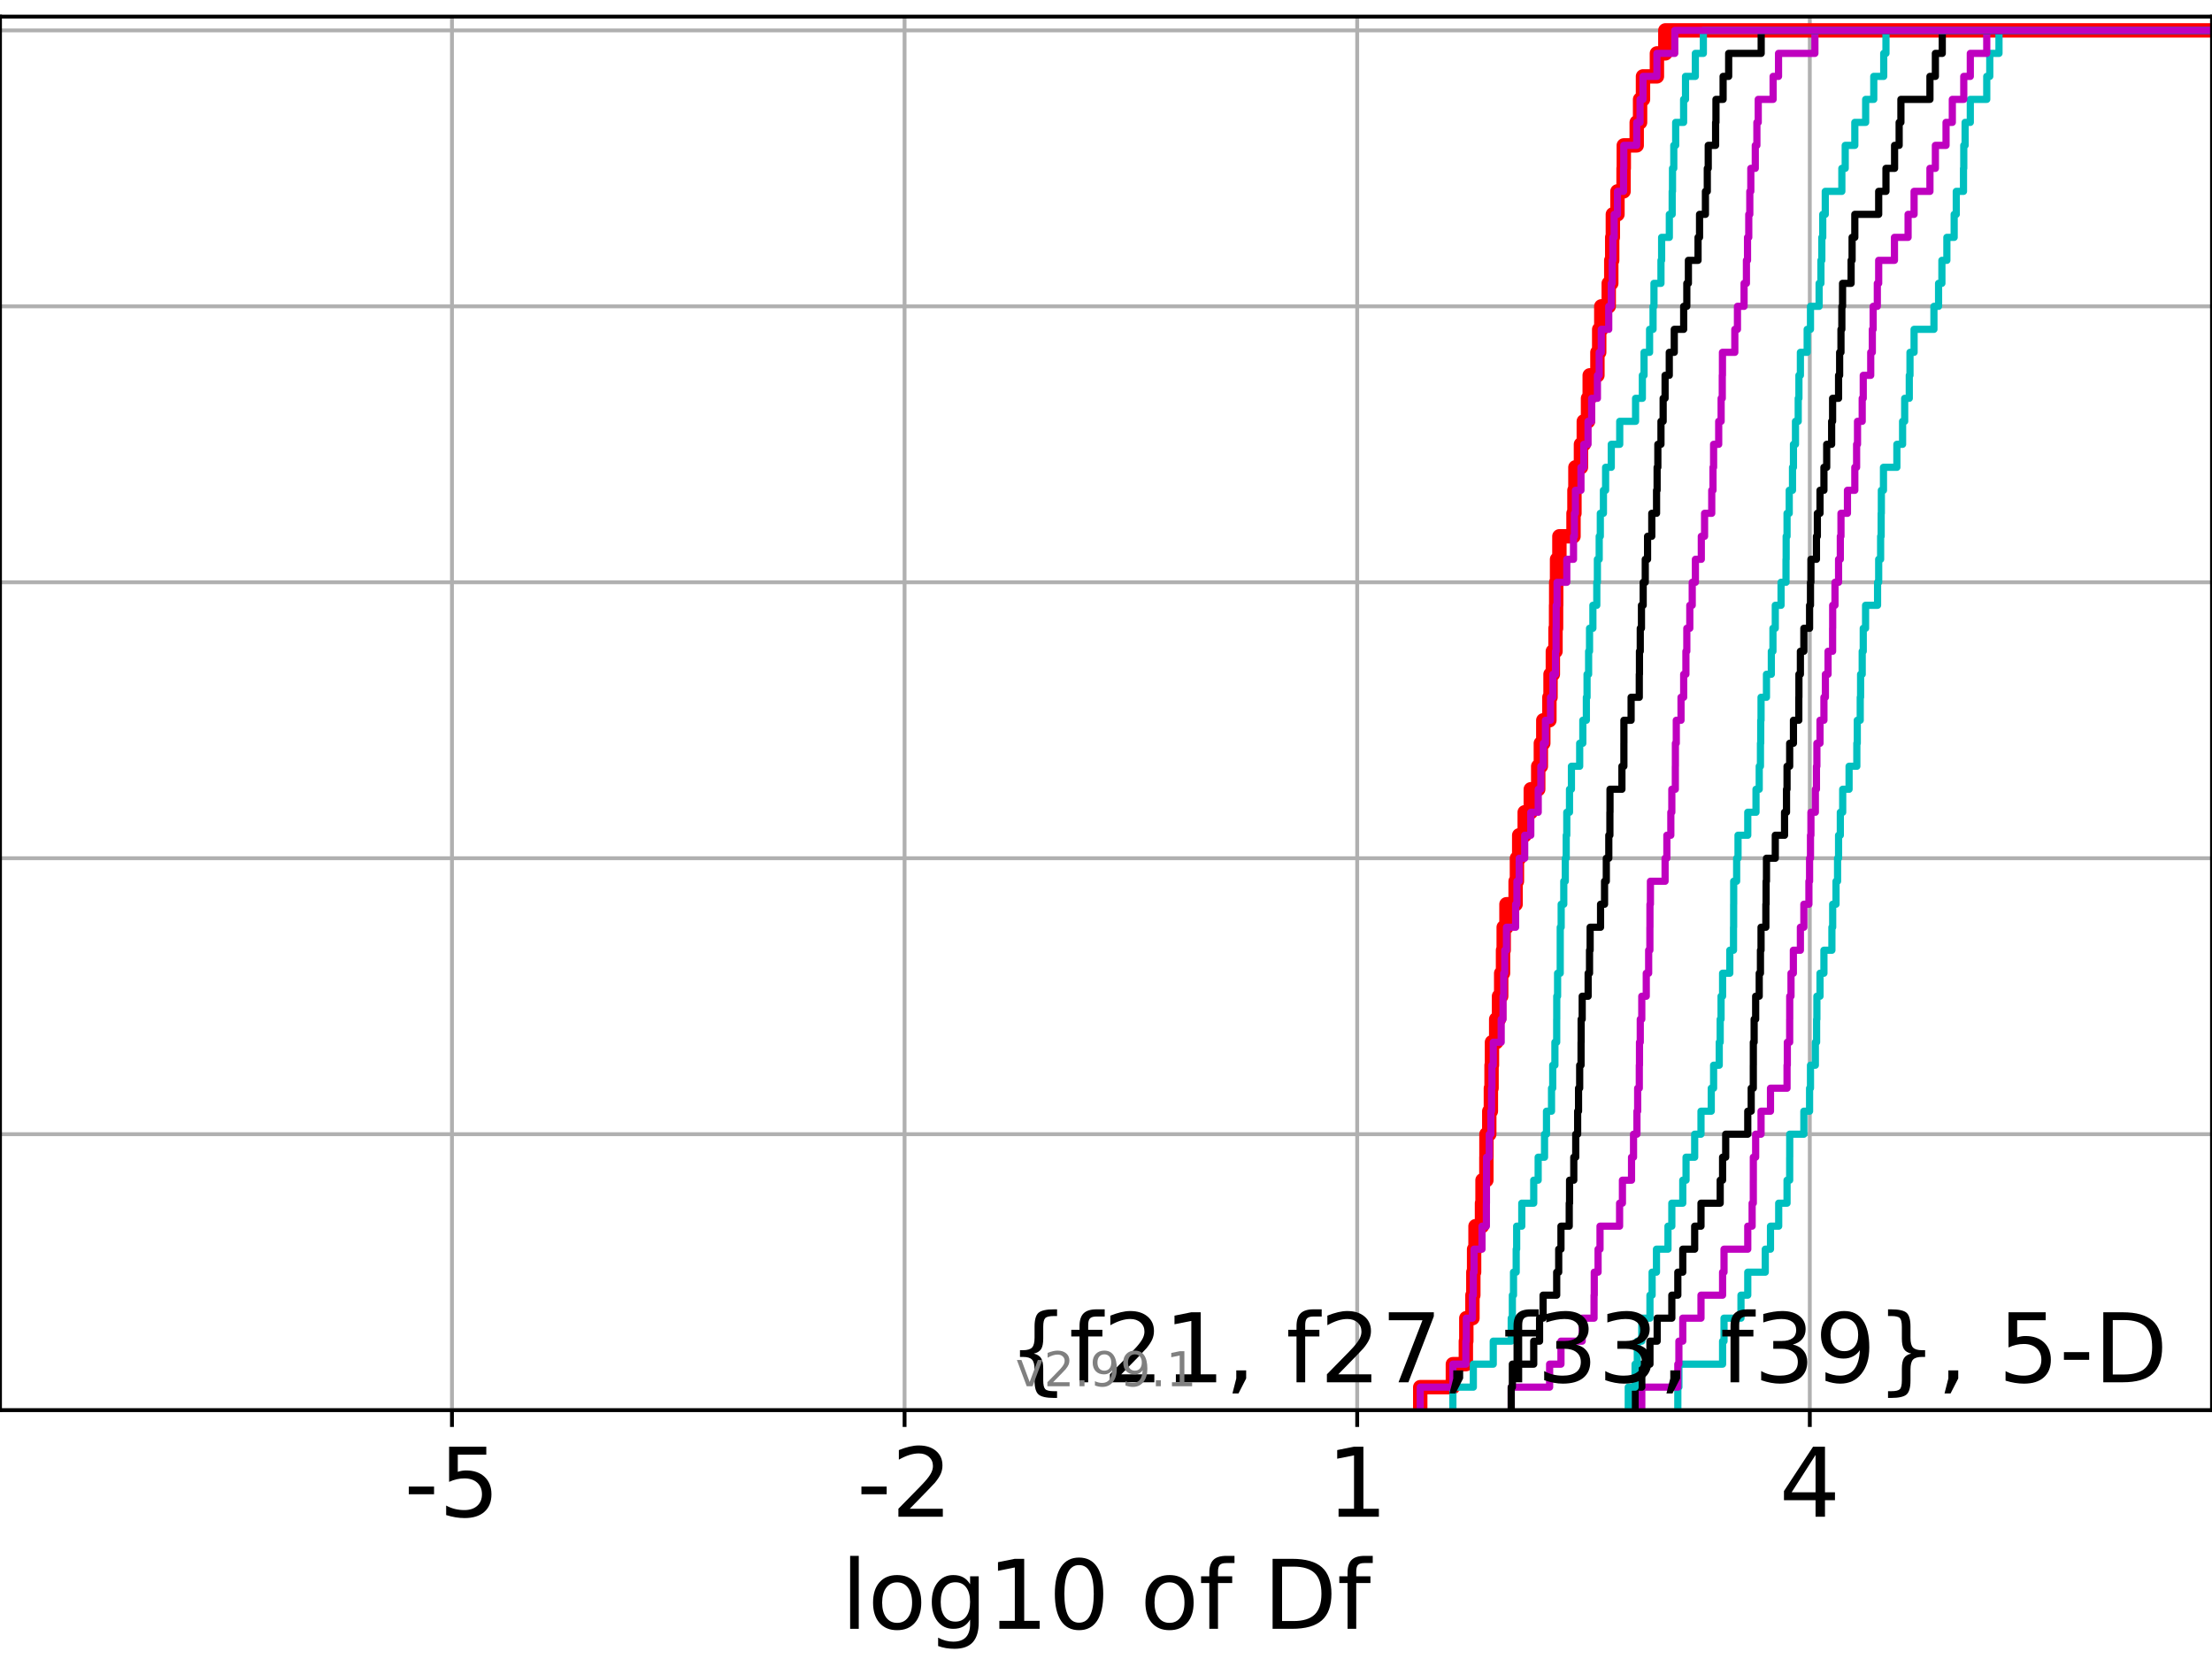 <?xml version="1.0" encoding="utf-8" standalone="no"?>
<!DOCTYPE svg PUBLIC "-//W3C//DTD SVG 1.1//EN"
  "http://www.w3.org/Graphics/SVG/1.1/DTD/svg11.dtd">
<!-- Created with matplotlib (https://matplotlib.org/) -->
<svg height="345.6pt" version="1.1" viewBox="0 0 460.8 345.6" width="460.8pt" xmlns="http://www.w3.org/2000/svg" xmlns:xlink="http://www.w3.org/1999/xlink">
 <defs>
  <style type="text/css">*{stroke-linecap:butt;stroke-linejoin:round;}</style>
 </defs>
 <g id="figure_1">
  <g id="patch_1">
   <path d="M 0 345.6 
L 460.8 345.6 
L 460.8 0 
L 0 0 
z
" style="fill:#ffffff;"/>
  </g>
  <g id="axes_1">
   <g id="patch_2">
    <path d="M 0 293.76 
L 460.8 293.76 
L 460.8 3.456 
L 0 3.456 
z
" style="fill:#ffffff;"/>
   </g>
   <g id="matplotlib.axis_1">
    <g id="xtick_1">
     <g id="line2d_1">
      <path clip-path="url(#p90ee62fb12)" d="M 94.152 293.76 
L 94.152 3.456 
" style="fill:none;stroke:#b0b0b0;stroke-linecap:square;stroke-width:0.8;"/>
     </g>
     <g id="line2d_2">
      <defs>
       <path d="M 0 0 
L 0 3.5 
" id="me3902bf36f" style="stroke:#000000;stroke-width:0.8;"/>
      </defs>
      <g>
       <use style="stroke:#000000;stroke-width:0.8;" x="94.152" xlink:href="#me3902bf36f" y="293.76"/>
      </g>
     </g>
     <g id="text_1">
      <!-- -5 -->
      <g transform="translate(84.182 315.957)scale(0.2 -0.2)">
       <defs>
        <path d="M 4.891 31.391 
L 31.203 31.391 
L 31.203 23.391 
L 4.891 23.391 
z
" id="DejaVuSans-45"/>
        <path d="M 10.797 72.906 
L 49.516 72.906 
L 49.516 64.594 
L 19.828 64.594 
L 19.828 46.734 
Q 21.969 47.469 24.109 47.828 
Q 26.266 48.188 28.422 48.188 
Q 40.625 48.188 47.75 41.5 
Q 54.891 34.812 54.891 23.391 
Q 54.891 11.625 47.562 5.094 
Q 40.234 -1.422 26.906 -1.422 
Q 22.312 -1.422 17.547 -0.641 
Q 12.797 0.141 7.719 1.703 
L 7.719 11.625 
Q 12.109 9.234 16.797 8.062 
Q 21.484 6.891 26.703 6.891 
Q 35.156 6.891 40.078 11.328 
Q 45.016 15.766 45.016 23.391 
Q 45.016 31 40.078 35.438 
Q 35.156 39.891 26.703 39.891 
Q 22.75 39.891 18.812 39.016 
Q 14.891 38.141 10.797 36.281 
z
" id="DejaVuSans-53"/>
       </defs>
       <use xlink:href="#DejaVuSans-45"/>
       <use x="36.084" xlink:href="#DejaVuSans-53"/>
      </g>
     </g>
    </g>
    <g id="xtick_2">
     <g id="line2d_3">
      <path clip-path="url(#p90ee62fb12)" d="M 188.44 293.76 
L 188.44 3.456 
" style="fill:none;stroke:#b0b0b0;stroke-linecap:square;stroke-width:0.8;"/>
     </g>
     <g id="line2d_4">
      <g>
       <use style="stroke:#000000;stroke-width:0.8;" x="188.44" xlink:href="#me3902bf36f" y="293.76"/>
      </g>
     </g>
     <g id="text_2">
      <!-- -2 -->
      <g transform="translate(178.47 315.957)scale(0.2 -0.2)">
       <defs>
        <path d="M 19.188 8.297 
L 53.609 8.297 
L 53.609 0 
L 7.328 0 
L 7.328 8.297 
Q 12.938 14.109 22.625 23.891 
Q 32.328 33.688 34.812 36.531 
Q 39.547 41.844 41.422 45.531 
Q 43.312 49.219 43.312 52.781 
Q 43.312 58.594 39.234 62.25 
Q 35.156 65.922 28.609 65.922 
Q 23.969 65.922 18.812 64.312 
Q 13.672 62.703 7.812 59.422 
L 7.812 69.391 
Q 13.766 71.781 18.938 73 
Q 24.125 74.219 28.422 74.219 
Q 39.75 74.219 46.484 68.547 
Q 53.219 62.891 53.219 53.422 
Q 53.219 48.922 51.531 44.891 
Q 49.859 40.875 45.406 35.406 
Q 44.188 33.984 37.641 27.219 
Q 31.109 20.453 19.188 8.297 
z
" id="DejaVuSans-50"/>
       </defs>
       <use xlink:href="#DejaVuSans-45"/>
       <use x="36.084" xlink:href="#DejaVuSans-50"/>
      </g>
     </g>
    </g>
    <g id="xtick_3">
     <g id="line2d_5">
      <path clip-path="url(#p90ee62fb12)" d="M 282.728 293.76 
L 282.728 3.456 
" style="fill:none;stroke:#b0b0b0;stroke-linecap:square;stroke-width:0.8;"/>
     </g>
     <g id="line2d_6">
      <g>
       <use style="stroke:#000000;stroke-width:0.8;" x="282.728" xlink:href="#me3902bf36f" y="293.76"/>
      </g>
     </g>
     <g id="text_3">
      <!-- 1 -->
      <g transform="translate(276.366 315.957)scale(0.2 -0.2)">
       <defs>
        <path d="M 12.406 8.297 
L 28.516 8.297 
L 28.516 63.922 
L 10.984 60.406 
L 10.984 69.391 
L 28.422 72.906 
L 38.281 72.906 
L 38.281 8.297 
L 54.391 8.297 
L 54.391 0 
L 12.406 0 
z
" id="DejaVuSans-49"/>
       </defs>
       <use xlink:href="#DejaVuSans-49"/>
      </g>
     </g>
    </g>
    <g id="xtick_4">
     <g id="line2d_7">
      <path clip-path="url(#p90ee62fb12)" d="M 377.016 293.76 
L 377.016 3.456 
" style="fill:none;stroke:#b0b0b0;stroke-linecap:square;stroke-width:0.8;"/>
     </g>
     <g id="line2d_8">
      <g>
       <use style="stroke:#000000;stroke-width:0.8;" x="377.016" xlink:href="#me3902bf36f" y="293.76"/>
      </g>
     </g>
     <g id="text_4">
      <!-- 4 -->
      <g transform="translate(370.654 315.957)scale(0.2 -0.2)">
       <defs>
        <path d="M 37.797 64.312 
L 12.891 25.391 
L 37.797 25.391 
z
M 35.203 72.906 
L 47.609 72.906 
L 47.609 25.391 
L 58.016 25.391 
L 58.016 17.188 
L 47.609 17.188 
L 47.609 0 
L 37.797 0 
L 37.797 17.188 
L 4.891 17.188 
L 4.891 26.703 
z
" id="DejaVuSans-52"/>
       </defs>
       <use xlink:href="#DejaVuSans-52"/>
      </g>
     </g>
    </g>
    <g id="text_5">
     <!-- log10 of Df -->
     <g transform="translate(175.214 339.313)scale(0.2 -0.2)">
      <defs>
       <path d="M 9.422 75.984 
L 18.406 75.984 
L 18.406 0 
L 9.422 0 
z
" id="DejaVuSans-108"/>
       <path d="M 30.609 48.391 
Q 23.391 48.391 19.188 42.75 
Q 14.984 37.109 14.984 27.297 
Q 14.984 17.484 19.156 11.844 
Q 23.344 6.203 30.609 6.203 
Q 37.797 6.203 41.984 11.859 
Q 46.188 17.531 46.188 27.297 
Q 46.188 37.016 41.984 42.703 
Q 37.797 48.391 30.609 48.391 
z
M 30.609 56 
Q 42.328 56 49.016 48.375 
Q 55.719 40.766 55.719 27.297 
Q 55.719 13.875 49.016 6.219 
Q 42.328 -1.422 30.609 -1.422 
Q 18.844 -1.422 12.172 6.219 
Q 5.516 13.875 5.516 27.297 
Q 5.516 40.766 12.172 48.375 
Q 18.844 56 30.609 56 
z
" id="DejaVuSans-111"/>
       <path d="M 45.406 27.984 
Q 45.406 37.75 41.375 43.109 
Q 37.359 48.484 30.078 48.484 
Q 22.859 48.484 18.828 43.109 
Q 14.797 37.75 14.797 27.984 
Q 14.797 18.266 18.828 12.891 
Q 22.859 7.516 30.078 7.516 
Q 37.359 7.516 41.375 12.891 
Q 45.406 18.266 45.406 27.984 
z
M 54.391 6.781 
Q 54.391 -7.172 48.188 -13.984 
Q 42 -20.797 29.203 -20.797 
Q 24.469 -20.797 20.266 -20.094 
Q 16.062 -19.391 12.109 -17.922 
L 12.109 -9.188 
Q 16.062 -11.328 19.922 -12.344 
Q 23.781 -13.375 27.781 -13.375 
Q 36.625 -13.375 41.016 -8.766 
Q 45.406 -4.156 45.406 5.172 
L 45.406 9.625 
Q 42.625 4.781 38.281 2.391 
Q 33.938 0 27.875 0 
Q 17.828 0 11.672 7.656 
Q 5.516 15.328 5.516 27.984 
Q 5.516 40.672 11.672 48.328 
Q 17.828 56 27.875 56 
Q 33.938 56 38.281 53.609 
Q 42.625 51.219 45.406 46.391 
L 45.406 54.688 
L 54.391 54.688 
z
" id="DejaVuSans-103"/>
       <path d="M 31.781 66.406 
Q 24.172 66.406 20.328 58.906 
Q 16.5 51.422 16.5 36.375 
Q 16.5 21.391 20.328 13.891 
Q 24.172 6.391 31.781 6.391 
Q 39.453 6.391 43.281 13.891 
Q 47.125 21.391 47.125 36.375 
Q 47.125 51.422 43.281 58.906 
Q 39.453 66.406 31.781 66.406 
z
M 31.781 74.219 
Q 44.047 74.219 50.516 64.516 
Q 56.984 54.828 56.984 36.375 
Q 56.984 17.969 50.516 8.266 
Q 44.047 -1.422 31.781 -1.422 
Q 19.531 -1.422 13.062 8.266 
Q 6.594 17.969 6.594 36.375 
Q 6.594 54.828 13.062 64.516 
Q 19.531 74.219 31.781 74.219 
z
" id="DejaVuSans-48"/>
       <path id="DejaVuSans-32"/>
       <path d="M 37.109 75.984 
L 37.109 68.5 
L 28.516 68.5 
Q 23.688 68.5 21.797 66.547 
Q 19.922 64.594 19.922 59.516 
L 19.922 54.688 
L 34.719 54.688 
L 34.719 47.703 
L 19.922 47.703 
L 19.922 0 
L 10.891 0 
L 10.891 47.703 
L 2.297 47.703 
L 2.297 54.688 
L 10.891 54.688 
L 10.891 58.5 
Q 10.891 67.625 15.141 71.797 
Q 19.391 75.984 28.609 75.984 
z
" id="DejaVuSans-102"/>
       <path d="M 19.672 64.797 
L 19.672 8.109 
L 31.594 8.109 
Q 46.688 8.109 53.688 14.938 
Q 60.688 21.781 60.688 36.531 
Q 60.688 51.172 53.688 57.984 
Q 46.688 64.797 31.594 64.797 
z
M 9.812 72.906 
L 30.078 72.906 
Q 51.266 72.906 61.172 64.094 
Q 71.094 55.281 71.094 36.531 
Q 71.094 17.672 61.125 8.828 
Q 51.172 0 30.078 0 
L 9.812 0 
z
" id="DejaVuSans-68"/>
      </defs>
      <use xlink:href="#DejaVuSans-108"/>
      <use x="27.783" xlink:href="#DejaVuSans-111"/>
      <use x="88.965" xlink:href="#DejaVuSans-103"/>
      <use x="152.441" xlink:href="#DejaVuSans-49"/>
      <use x="216.064" xlink:href="#DejaVuSans-48"/>
      <use x="279.688" xlink:href="#DejaVuSans-32"/>
      <use x="311.475" xlink:href="#DejaVuSans-111"/>
      <use x="372.656" xlink:href="#DejaVuSans-102"/>
      <use x="407.861" xlink:href="#DejaVuSans-32"/>
      <use x="439.648" xlink:href="#DejaVuSans-68"/>
      <use x="516.65" xlink:href="#DejaVuSans-102"/>
     </g>
    </g>
   </g>
   <g id="matplotlib.axis_2">
    <g id="ytick_1">
     <g id="line2d_9">
      <path clip-path="url(#p90ee62fb12)" d="M 0 293.76 
L 460.8 293.76 
" style="fill:none;stroke:#b0b0b0;stroke-linecap:square;stroke-width:0.8;"/>
     </g>
     <g id="line2d_10">
      <defs>
       <path d="M 0 0 
L -3.5 0 
" id="m4122dd5966" style="stroke:#000000;stroke-width:0.8;"/>
      </defs>
      <g>
       <use style="stroke:#000000;stroke-width:0.8;" x="0" xlink:href="#m4122dd5966" y="293.76"/>
      </g>
     </g>
    </g>
    <g id="ytick_2">
     <g id="line2d_11">
      <path clip-path="url(#p90ee62fb12)" d="M 0 236.274 
L 460.8 236.274 
" style="fill:none;stroke:#b0b0b0;stroke-linecap:square;stroke-width:0.8;"/>
     </g>
     <g id="line2d_12">
      <g>
       <use style="stroke:#000000;stroke-width:0.8;" x="0" xlink:href="#m4122dd5966" y="236.274"/>
      </g>
     </g>
    </g>
    <g id="ytick_3">
     <g id="line2d_13">
      <path clip-path="url(#p90ee62fb12)" d="M 0 178.788 
L 460.8 178.788 
" style="fill:none;stroke:#b0b0b0;stroke-linecap:square;stroke-width:0.8;"/>
     </g>
     <g id="line2d_14">
      <g>
       <use style="stroke:#000000;stroke-width:0.8;" x="0" xlink:href="#m4122dd5966" y="178.788"/>
      </g>
     </g>
    </g>
    <g id="ytick_4">
     <g id="line2d_15">
      <path clip-path="url(#p90ee62fb12)" d="M 0 121.302 
L 460.8 121.302 
" style="fill:none;stroke:#b0b0b0;stroke-linecap:square;stroke-width:0.8;"/>
     </g>
     <g id="line2d_16">
      <g>
       <use style="stroke:#000000;stroke-width:0.8;" x="0" xlink:href="#m4122dd5966" y="121.302"/>
      </g>
     </g>
    </g>
    <g id="ytick_5">
     <g id="line2d_17">
      <path clip-path="url(#p90ee62fb12)" d="M 0 63.816 
L 460.8 63.816 
" style="fill:none;stroke:#b0b0b0;stroke-linecap:square;stroke-width:0.8;"/>
     </g>
     <g id="line2d_18">
      <g>
       <use style="stroke:#000000;stroke-width:0.8;" x="0" xlink:href="#m4122dd5966" y="63.816"/>
      </g>
     </g>
    </g>
    <g id="ytick_6">
     <g id="line2d_19">
      <path clip-path="url(#p90ee62fb12)" d="M 0 6.33 
L 460.8 6.33 
" style="fill:none;stroke:#b0b0b0;stroke-linecap:square;stroke-width:0.8;"/>
     </g>
     <g id="line2d_20">
      <g>
       <use style="stroke:#000000;stroke-width:0.8;" x="0" xlink:href="#m4122dd5966" y="6.33"/>
      </g>
     </g>
    </g>
   </g>
   <g id="line2d_21">
    <path clip-path="url(#p90ee62fb12)" d="M 295.862 293.76 
L 295.862 288.97 
L 302.659 288.97 
L 302.659 284.179 
L 305.364 284.179 
L 305.364 279.389 
L 305.461 279.389 
L 305.461 274.598 
L 306.737 274.598 
L 306.737 269.808 
L 306.923 269.808 
L 306.923 265.017 
L 307.083 265.017 
L 307.083 260.227 
L 307.377 260.227 
L 307.377 255.436 
L 308.725 255.436 
L 308.725 250.646 
L 308.835 250.646 
L 308.835 245.855 
L 309.639 245.855 
L 309.639 241.065 
L 309.654 241.065 
L 309.654 236.274 
L 310.242 236.274 
L 310.242 231.484 
L 310.577 231.484 
L 310.577 226.693 
L 310.717 226.693 
L 310.717 221.903 
L 310.803 221.903 
L 310.803 217.112 
L 311.684 217.112 
L 311.684 212.322 
L 312.271 212.322 
L 312.271 207.531 
L 312.723 207.531 
L 312.723 202.741 
L 313.107 202.741 
L 313.107 197.95 
L 313.248 197.95 
L 313.248 193.16 
L 313.823 193.16 
L 313.823 188.369 
L 315.73 188.369 
L 315.73 183.579 
L 316.004 183.579 
L 316.004 178.788 
L 316.479 178.788 
L 316.479 173.998 
L 317.621 173.998 
L 317.621 169.207 
L 318.89 169.207 
L 318.89 164.417 
L 320.44 164.417 
L 320.44 159.626 
L 320.988 159.626 
L 320.988 154.836 
L 321.497 154.836 
L 321.497 150.045 
L 322.769 150.045 
L 322.769 145.255 
L 323.004 145.255 
L 323.004 140.464 
L 323.488 140.464 
L 323.488 135.674 
L 324.041 135.674 
L 324.041 130.883 
L 324.156 130.883 
L 324.156 126.093 
L 324.185 126.093 
L 324.185 121.302 
L 324.362 121.302 
L 324.362 116.512 
L 324.851 116.512 
L 324.851 111.721 
L 327.791 111.721 
L 327.791 106.931 
L 327.986 106.931 
L 327.986 102.14 
L 328.187 102.14 
L 328.187 97.35 
L 329.341 97.35 
L 329.341 92.559 
L 329.933 92.559 
L 329.933 87.769 
L 330.813 87.769 
L 330.813 82.978 
L 331.163 82.978 
L 331.163 78.188 
L 332.772 78.188 
L 332.772 73.397 
L 333.143 73.397 
L 333.143 68.607 
L 333.579 68.607 
L 333.579 63.816 
L 335.128 63.816 
L 335.128 59.026 
L 335.658 59.026 
L 335.658 54.235 
L 335.853 54.235 
L 335.853 49.445 
L 335.986 49.445 
L 335.986 44.654 
L 336.946 44.654 
L 336.946 39.864 
L 338.218 39.864 
L 338.218 35.073 
L 338.265 35.073 
L 338.265 30.283 
L 340.956 30.283 
L 340.956 25.492 
L 341.658 25.492 
L 341.658 20.702 
L 342.265 20.702 
L 342.265 15.911 
L 345.166 15.911 
L 345.166 11.121 
L 346.923 11.121 
L 346.923 6.33 
L 346.923 6.33 
L 346.923 6.33 
L 460.8 6.33 
" style="fill:none;stroke:#ff0000;stroke-linecap:square;stroke-width:3;"/>
   </g>
   <g id="line2d_22">
    <path clip-path="url(#p90ee62fb12)" d="M 349.522 293.76 
L 349.522 288.97 
L 349.745 288.97 
L 349.745 284.179 
L 358.846 284.179 
L 358.846 279.389 
L 359.146 279.389 
L 359.146 274.598 
L 362.677 274.598 
L 362.677 269.808 
L 364.091 269.808 
L 364.091 265.017 
L 367.738 265.017 
L 367.738 260.227 
L 368.826 260.227 
L 368.826 255.436 
L 370.535 255.436 
L 370.535 250.646 
L 372.274 250.646 
L 372.274 245.855 
L 372.823 245.855 
L 372.823 241.065 
L 372.831 241.065 
L 372.831 236.274 
L 375.777 236.274 
L 375.777 231.484 
L 376.968 231.484 
L 376.968 226.693 
L 377.157 226.693 
L 377.157 221.903 
L 378.172 221.903 
L 378.172 217.112 
L 378.433 217.112 
L 378.433 212.322 
L 378.491 212.322 
L 378.491 207.531 
L 379.142 207.531 
L 379.142 202.741 
L 379.958 202.741 
L 379.958 197.95 
L 381.618 197.95 
L 381.618 193.16 
L 381.781 193.16 
L 381.781 188.369 
L 382.477 188.369 
L 382.477 183.579 
L 382.798 183.579 
L 382.798 178.788 
L 383.008 178.788 
L 383.008 173.998 
L 383.373 173.998 
L 383.373 169.207 
L 383.867 169.207 
L 383.867 164.417 
L 385.195 164.417 
L 385.195 159.626 
L 386.813 159.626 
L 386.813 154.836 
L 386.905 154.836 
L 386.905 150.045 
L 387.521 150.045 
L 387.521 145.255 
L 387.595 145.255 
L 387.595 140.464 
L 387.932 140.464 
L 387.932 135.674 
L 388.149 135.674 
L 388.149 130.883 
L 388.633 130.883 
L 388.633 126.093 
L 391.131 126.093 
L 391.131 121.302 
L 391.364 121.302 
L 391.364 116.512 
L 391.767 116.512 
L 391.767 111.721 
L 391.881 111.721 
L 391.881 106.931 
L 391.921 106.931 
L 391.921 102.14 
L 392.361 102.14 
L 392.361 97.35 
L 395.153 97.35 
L 395.153 92.559 
L 396.344 92.559 
L 396.344 87.769 
L 396.78 87.769 
L 396.78 82.978 
L 397.738 82.978 
L 397.738 78.188 
L 397.884 78.188 
L 397.884 73.397 
L 398.739 73.397 
L 398.739 68.607 
L 402.873 68.607 
L 402.873 63.816 
L 403.84 63.816 
L 403.84 59.026 
L 404.533 59.026 
L 404.533 54.235 
L 405.569 54.235 
L 405.569 49.445 
L 407.089 49.445 
L 407.089 44.654 
L 407.528 44.654 
L 407.528 39.864 
L 409.031 39.864 
L 409.031 35.073 
L 409.089 35.073 
L 409.089 30.283 
L 409.369 30.283 
L 409.369 25.492 
L 410.451 25.492 
L 410.451 20.702 
L 413.876 20.702 
L 413.876 15.911 
L 414.505 15.911 
L 414.505 11.121 
L 416.426 11.121 
L 416.426 6.33 
L 416.426 6.33 
L 416.426 6.33 
L 460.8 6.33 
" style="fill:none;stroke:#00bfbf;stroke-linecap:square;stroke-width:1.5;"/>
   </g>
   <g id="line2d_23">
    <path clip-path="url(#p90ee62fb12)" d="M 342.014 293.76 
L 342.014 288.97 
L 349.522 288.97 
L 349.522 284.179 
L 349.745 284.179 
L 349.745 279.389 
L 350.552 279.389 
L 350.552 274.598 
L 354.349 274.598 
L 354.349 269.808 
L 358.846 269.808 
L 358.846 265.017 
L 359.146 265.017 
L 359.146 260.227 
L 364.091 260.227 
L 364.091 255.436 
L 365.001 255.436 
L 365.001 250.646 
L 365.246 250.646 
L 365.246 245.855 
L 365.253 245.855 
L 365.253 241.065 
L 365.736 241.065 
L 365.736 236.274 
L 366.859 236.274 
L 366.859 231.484 
L 368.826 231.484 
L 368.826 226.693 
L 372.274 226.693 
L 372.274 221.903 
L 372.333 221.903 
L 372.333 217.112 
L 372.823 217.112 
L 372.823 212.322 
L 372.831 212.322 
L 372.831 207.531 
L 373.1 207.531 
L 373.1 202.741 
L 373.59 202.741 
L 373.59 197.95 
L 375.055 197.95 
L 375.055 193.16 
L 375.777 193.16 
L 375.777 188.369 
L 376.83 188.369 
L 376.83 183.579 
L 376.968 183.579 
L 376.968 178.788 
L 377.157 178.788 
L 377.157 173.998 
L 377.249 173.998 
L 377.249 169.207 
L 378.172 169.207 
L 378.172 164.417 
L 378.401 164.417 
L 378.401 159.626 
L 378.491 159.626 
L 378.491 154.836 
L 379.142 154.836 
L 379.142 150.045 
L 379.958 150.045 
L 379.958 145.255 
L 380.262 145.255 
L 380.262 140.464 
L 380.818 140.464 
L 380.818 135.674 
L 381.764 135.674 
L 381.764 130.883 
L 381.781 130.883 
L 381.781 126.093 
L 382.262 126.093 
L 382.262 121.302 
L 383.008 121.302 
L 383.008 116.512 
L 383.373 116.512 
L 383.373 111.721 
L 383.508 111.721 
L 383.508 106.931 
L 384.858 106.931 
L 384.858 102.14 
L 386.392 102.14 
L 386.392 97.35 
L 386.765 97.35 
L 386.765 92.559 
L 386.954 92.559 
L 386.954 87.769 
L 387.932 87.769 
L 387.932 82.978 
L 388.149 82.978 
L 388.149 78.188 
L 389.706 78.188 
L 389.706 73.397 
L 390.039 73.397 
L 390.039 68.607 
L 390.212 68.607 
L 390.212 63.816 
L 391.08 63.816 
L 391.08 59.026 
L 391.364 59.026 
L 391.364 54.235 
L 394.649 54.235 
L 394.649 49.445 
L 397.49 49.445 
L 397.49 44.654 
L 398.739 44.654 
L 398.739 39.864 
L 402.043 39.864 
L 402.043 35.073 
L 403.175 35.073 
L 403.175 30.283 
L 405.396 30.283 
L 405.396 25.492 
L 406.704 25.492 
L 406.704 20.702 
L 409.089 20.702 
L 409.089 15.911 
L 410.451 15.911 
L 410.451 11.121 
L 413.876 11.121 
L 413.876 6.33 
L 413.876 6.33 
L 413.876 6.33 
L 460.8 6.33 
" style="fill:none;stroke:#bf00bf;stroke-linecap:square;stroke-width:1.5;"/>
   </g>
   <g id="line2d_24">
    <path clip-path="url(#p90ee62fb12)" d="M 340.617 293.76 
L 340.617 288.97 
L 342.014 288.97 
L 342.014 284.179 
L 343.716 284.179 
L 343.716 279.389 
L 345.22 279.389 
L 345.22 274.598 
L 348.272 274.598 
L 348.272 269.808 
L 349.522 269.808 
L 349.522 265.017 
L 350.552 265.017 
L 350.552 260.227 
L 353.032 260.227 
L 353.032 255.436 
L 354.349 255.436 
L 354.349 250.646 
L 358.348 250.646 
L 358.348 245.855 
L 358.846 245.855 
L 358.846 241.065 
L 359.497 241.065 
L 359.497 236.274 
L 364.091 236.274 
L 364.091 231.484 
L 364.806 231.484 
L 364.806 226.693 
L 365.246 226.693 
L 365.246 221.903 
L 365.253 221.903 
L 365.253 217.112 
L 365.42 217.112 
L 365.42 212.322 
L 365.736 212.322 
L 365.736 207.531 
L 366.478 207.531 
L 366.478 202.741 
L 366.734 202.741 
L 366.734 197.95 
L 366.859 197.95 
L 366.859 193.16 
L 367.861 193.16 
L 367.861 188.369 
L 367.911 188.369 
L 367.911 183.579 
L 367.988 183.579 
L 367.988 178.788 
L 369.824 178.788 
L 369.824 173.998 
L 371.755 173.998 
L 371.755 169.207 
L 372.163 169.207 
L 372.163 164.417 
L 372.274 164.417 
L 372.274 159.626 
L 372.823 159.626 
L 372.823 154.836 
L 373.609 154.836 
L 373.609 150.045 
L 374.725 150.045 
L 374.725 145.255 
L 374.748 145.255 
L 374.748 140.464 
L 375.055 140.464 
L 375.055 135.674 
L 375.777 135.674 
L 375.777 130.883 
L 376.968 130.883 
L 376.968 126.093 
L 377.157 126.093 
L 377.157 121.302 
L 377.249 121.302 
L 377.249 116.512 
L 378.401 116.512 
L 378.401 111.721 
L 378.59 111.721 
L 378.59 106.931 
L 379.142 106.931 
L 379.142 102.14 
L 379.958 102.14 
L 379.958 97.35 
L 380.536 97.35 
L 380.536 92.559 
L 381.565 92.559 
L 381.565 87.769 
L 381.764 87.769 
L 381.764 82.978 
L 383.008 82.978 
L 383.008 78.188 
L 383.231 78.188 
L 383.231 73.397 
L 383.508 73.397 
L 383.508 68.607 
L 383.69 68.607 
L 383.69 63.816 
L 383.84 63.816 
L 383.84 59.026 
L 385.619 59.026 
L 385.619 54.235 
L 385.826 54.235 
L 385.826 49.445 
L 386.392 49.445 
L 386.392 44.654 
L 391.364 44.654 
L 391.364 39.864 
L 392.881 39.864 
L 392.881 35.073 
L 394.675 35.073 
L 394.675 30.283 
L 395.628 30.283 
L 395.628 25.492 
L 395.994 25.492 
L 395.994 20.702 
L 402.043 20.702 
L 402.043 15.911 
L 403.175 15.911 
L 403.175 11.121 
L 404.608 11.121 
L 404.608 6.33 
L 404.608 6.33 
L 404.608 6.33 
L 460.8 6.33 
" style="fill:none;stroke:#000000;stroke-linecap:square;stroke-width:1.5;"/>
   </g>
   <g id="line2d_25">
    <path clip-path="url(#p90ee62fb12)" d="M 339.194 293.76 
L 339.194 288.97 
L 340.617 288.97 
L 340.617 284.179 
L 341.081 284.179 
L 341.081 279.389 
L 342.014 279.389 
L 342.014 274.598 
L 343.716 274.598 
L 343.716 269.808 
L 344.166 269.808 
L 344.166 265.017 
L 345.074 265.017 
L 345.074 260.227 
L 347.471 260.227 
L 347.471 255.436 
L 348.272 255.436 
L 348.272 250.646 
L 350.552 250.646 
L 350.552 245.855 
L 351.235 245.855 
L 351.235 241.065 
L 353.032 241.065 
L 353.032 236.274 
L 354.349 236.274 
L 354.349 231.484 
L 356.487 231.484 
L 356.487 226.693 
L 356.975 226.693 
L 356.975 221.903 
L 358.15 221.903 
L 358.15 217.112 
L 358.348 217.112 
L 358.348 212.322 
L 358.528 212.322 
L 358.528 207.531 
L 358.846 207.531 
L 358.846 202.741 
L 360.348 202.741 
L 360.348 197.95 
L 361.121 197.95 
L 361.121 193.16 
L 361.148 193.16 
L 361.148 188.369 
L 361.159 188.369 
L 361.159 183.579 
L 361.775 183.579 
L 361.775 178.788 
L 362.062 178.788 
L 362.062 173.998 
L 364.091 173.998 
L 364.091 169.207 
L 365.807 169.207 
L 365.807 164.417 
L 366.478 164.417 
L 366.478 159.626 
L 366.734 159.626 
L 366.734 154.836 
L 366.792 154.836 
L 366.792 150.045 
L 366.859 150.045 
L 366.859 145.255 
L 367.988 145.255 
L 367.988 140.464 
L 369.001 140.464 
L 369.001 135.674 
L 369.336 135.674 
L 369.336 130.883 
L 369.824 130.883 
L 369.824 126.093 
L 371.026 126.093 
L 371.026 121.302 
L 372.057 121.302 
L 372.057 116.512 
L 372.089 116.512 
L 372.089 111.721 
L 372.274 111.721 
L 372.274 106.931 
L 372.73 106.931 
L 372.73 102.14 
L 373.41 102.14 
L 373.41 97.35 
L 373.609 97.35 
L 373.609 92.559 
L 374.032 92.559 
L 374.032 87.769 
L 374.603 87.769 
L 374.603 82.978 
L 374.748 82.978 
L 374.748 78.188 
L 375.055 78.188 
L 375.055 73.397 
L 376.468 73.397 
L 376.468 68.607 
L 377.157 68.607 
L 377.157 63.816 
L 378.954 63.816 
L 378.954 59.026 
L 379.333 59.026 
L 379.333 54.235 
L 379.522 54.235 
L 379.522 49.445 
L 379.712 49.445 
L 379.712 44.654 
L 380.237 44.654 
L 380.237 39.864 
L 383.69 39.864 
L 383.69 35.073 
L 384.392 35.073 
L 384.392 30.283 
L 386.392 30.283 
L 386.392 25.492 
L 388.653 25.492 
L 388.653 20.702 
L 390.34 20.702 
L 390.34 15.911 
L 392.413 15.911 
L 392.413 11.121 
L 392.881 11.121 
L 392.881 6.33 
L 392.881 6.33 
L 392.881 6.33 
L 460.8 6.33 
" style="fill:none;stroke:#00bfbf;stroke-linecap:square;stroke-width:1.5;"/>
   </g>
   <g id="line2d_26">
    <path clip-path="url(#p90ee62fb12)" d="M 314.816 293.76 
L 314.816 288.97 
L 322.814 288.97 
L 322.814 284.179 
L 325.178 284.179 
L 325.178 279.389 
L 329.601 279.389 
L 329.601 274.598 
L 332.068 274.598 
L 332.068 269.808 
L 332.112 269.808 
L 332.112 265.017 
L 332.908 265.017 
L 332.908 260.227 
L 333.314 260.227 
L 333.314 255.436 
L 337.39 255.436 
L 337.39 250.646 
L 337.981 250.646 
L 337.981 245.855 
L 339.879 245.855 
L 339.879 241.065 
L 340.294 241.065 
L 340.294 236.274 
L 341.006 236.274 
L 341.006 231.484 
L 341.156 231.484 
L 341.156 226.693 
L 341.497 226.693 
L 341.497 221.903 
L 341.536 221.903 
L 341.536 217.112 
L 341.699 217.112 
L 341.699 212.322 
L 342.014 212.322 
L 342.014 207.531 
L 342.946 207.531 
L 342.946 202.741 
L 343.445 202.741 
L 343.445 197.95 
L 343.7 197.95 
L 343.7 193.16 
L 343.716 193.16 
L 343.716 188.369 
L 343.814 188.369 
L 343.814 183.579 
L 346.867 183.579 
L 346.867 178.788 
L 347.237 178.788 
L 347.237 173.998 
L 348.063 173.998 
L 348.063 169.207 
L 348.272 169.207 
L 348.272 164.417 
L 349.002 164.417 
L 349.002 159.626 
L 349.014 159.626 
L 349.014 154.836 
L 349.2 154.836 
L 349.2 150.045 
L 350.188 150.045 
L 350.188 145.255 
L 350.741 145.255 
L 350.741 140.464 
L 351.205 140.464 
L 351.205 135.674 
L 351.396 135.674 
L 351.396 130.883 
L 352.016 130.883 
L 352.016 126.093 
L 352.522 126.093 
L 352.522 121.302 
L 353.184 121.302 
L 353.184 116.512 
L 354.414 116.512 
L 354.414 111.721 
L 355.093 111.721 
L 355.093 106.931 
L 356.587 106.931 
L 356.587 102.14 
L 356.848 102.14 
L 356.848 97.35 
L 356.973 97.35 
L 356.973 92.559 
L 358.036 92.559 
L 358.036 87.769 
L 358.543 87.769 
L 358.543 82.978 
L 358.782 82.978 
L 358.782 78.188 
L 358.818 78.188 
L 358.818 73.397 
L 361.394 73.397 
L 361.394 68.607 
L 361.943 68.607 
L 361.943 63.816 
L 363.321 63.816 
L 363.321 59.026 
L 363.812 59.026 
L 363.812 54.235 
L 364.041 54.235 
L 364.041 49.445 
L 364.3 49.445 
L 364.3 44.654 
L 364.516 44.654 
L 364.516 39.864 
L 364.725 39.864 
L 364.725 35.073 
L 365.659 35.073 
L 365.659 30.283 
L 365.991 30.283 
L 365.991 25.492 
L 366.275 25.492 
L 366.275 20.702 
L 369.372 20.702 
L 369.372 15.911 
L 370.501 15.911 
L 370.501 11.121 
L 378.076 11.121 
L 378.076 6.33 
L 378.076 6.33 
L 378.076 6.33 
L 460.8 6.33 
" style="fill:none;stroke:#bf00bf;stroke-linecap:square;stroke-width:1.5;"/>
   </g>
   <g id="line2d_27">
    <path clip-path="url(#p90ee62fb12)" d="M 314.816 293.76 
L 314.816 288.97 
L 315.053 288.97 
L 315.053 284.179 
L 319.502 284.179 
L 319.502 279.389 
L 320.722 279.389 
L 320.722 274.598 
L 321.451 274.598 
L 321.451 269.808 
L 324.287 269.808 
L 324.287 265.017 
L 324.707 265.017 
L 324.707 260.227 
L 325.178 260.227 
L 325.178 255.436 
L 326.9 255.436 
L 326.9 250.646 
L 326.971 250.646 
L 326.971 245.855 
L 327.849 245.855 
L 327.849 241.065 
L 328.256 241.065 
L 328.256 236.274 
L 328.652 236.274 
L 328.652 231.484 
L 328.839 231.484 
L 328.839 226.693 
L 329.076 226.693 
L 329.076 221.903 
L 329.361 221.903 
L 329.361 217.112 
L 329.38 217.112 
L 329.38 212.322 
L 329.601 212.322 
L 329.601 207.531 
L 330.838 207.531 
L 330.838 202.741 
L 331.128 202.741 
L 331.128 197.95 
L 331.255 197.95 
L 331.255 193.16 
L 333.426 193.16 
L 333.426 188.369 
L 334.257 188.369 
L 334.257 183.579 
L 334.622 183.579 
L 334.622 178.788 
L 335.143 178.788 
L 335.143 173.998 
L 335.372 173.998 
L 335.372 169.207 
L 335.393 169.207 
L 335.393 164.417 
L 337.876 164.417 
L 337.876 159.626 
L 338.286 159.626 
L 338.286 154.836 
L 338.291 154.836 
L 338.291 150.045 
L 339.79 150.045 
L 339.79 145.255 
L 341.493 145.255 
L 341.493 140.464 
L 341.531 140.464 
L 341.531 135.674 
L 341.699 135.674 
L 341.699 130.883 
L 341.947 130.883 
L 341.947 126.093 
L 342.305 126.093 
L 342.305 121.302 
L 342.737 121.302 
L 342.737 116.512 
L 343.218 116.512 
L 343.218 111.721 
L 344.096 111.721 
L 344.096 106.931 
L 345.091 106.931 
L 345.091 102.14 
L 345.207 102.14 
L 345.207 97.35 
L 345.36 97.35 
L 345.36 92.559 
L 346.011 92.559 
L 346.011 87.769 
L 346.465 87.769 
L 346.465 82.978 
L 346.867 82.978 
L 346.867 78.188 
L 347.74 78.188 
L 347.74 73.397 
L 348.781 73.397 
L 348.781 68.607 
L 350.741 68.607 
L 350.741 63.816 
L 351.396 63.816 
L 351.396 59.026 
L 351.725 59.026 
L 351.725 54.235 
L 353.734 54.235 
L 353.734 49.445 
L 354.047 49.445 
L 354.047 44.654 
L 355.271 44.654 
L 355.271 39.864 
L 355.662 39.864 
L 355.662 35.073 
L 355.858 35.073 
L 355.858 30.283 
L 357.393 30.283 
L 357.393 25.492 
L 357.466 25.492 
L 357.466 20.702 
L 358.954 20.702 
L 358.954 15.911 
L 360.113 15.911 
L 360.113 11.121 
L 366.887 11.121 
L 366.887 6.33 
L 366.887 6.33 
L 366.887 6.33 
L 460.8 6.33 
" style="fill:none;stroke:#000000;stroke-linecap:square;stroke-width:1.5;"/>
   </g>
   <g id="line2d_28">
    <path clip-path="url(#p90ee62fb12)" d="M 302.659 293.76 
L 302.659 288.97 
L 306.923 288.97 
L 306.923 284.179 
L 311.071 284.179 
L 311.071 279.389 
L 314.816 279.389 
L 314.816 274.598 
L 315.053 274.598 
L 315.053 269.808 
L 315.291 269.808 
L 315.291 265.017 
L 315.851 265.017 
L 315.851 260.227 
L 315.948 260.227 
L 315.948 255.436 
L 317.015 255.436 
L 317.015 250.646 
L 319.502 250.646 
L 319.502 245.855 
L 320.428 245.855 
L 320.428 241.065 
L 321.754 241.065 
L 321.754 236.274 
L 322.162 236.274 
L 322.162 231.484 
L 323.211 231.484 
L 323.211 226.693 
L 323.459 226.693 
L 323.459 221.903 
L 323.916 221.903 
L 323.916 217.112 
L 324.287 217.112 
L 324.287 212.322 
L 324.3 212.322 
L 324.3 207.531 
L 324.474 207.531 
L 324.474 202.741 
L 325.024 202.741 
L 325.024 197.95 
L 325.026 197.95 
L 325.026 193.16 
L 325.221 193.16 
L 325.221 188.369 
L 325.762 188.369 
L 325.762 183.579 
L 326.081 183.579 
L 326.081 178.788 
L 326.271 178.788 
L 326.271 173.998 
L 326.388 173.998 
L 326.388 169.207 
L 326.956 169.207 
L 326.956 164.417 
L 327.357 164.417 
L 327.357 159.626 
L 329.076 159.626 
L 329.076 154.836 
L 329.729 154.836 
L 329.729 150.045 
L 330.467 150.045 
L 330.467 145.255 
L 330.612 145.255 
L 330.612 140.464 
L 330.938 140.464 
L 330.938 135.674 
L 331.129 135.674 
L 331.129 130.883 
L 331.828 130.883 
L 331.828 126.093 
L 332.641 126.093 
L 332.641 121.302 
L 332.765 121.302 
L 332.765 116.512 
L 333.143 116.512 
L 333.143 111.721 
L 333.376 111.721 
L 333.376 106.931 
L 334.023 106.931 
L 334.023 102.14 
L 334.477 102.14 
L 334.477 97.35 
L 335.658 97.35 
L 335.658 92.559 
L 337.419 92.559 
L 337.419 87.769 
L 340.72 87.769 
L 340.72 82.978 
L 342.133 82.978 
L 342.133 78.188 
L 342.486 78.188 
L 342.486 73.397 
L 343.637 73.397 
L 343.637 68.607 
L 344.362 68.607 
L 344.362 63.816 
L 344.553 63.816 
L 344.553 59.026 
L 346.011 59.026 
L 346.011 54.235 
L 346.148 54.235 
L 346.148 49.445 
L 347.752 49.445 
L 347.752 44.654 
L 348.347 44.654 
L 348.347 39.864 
L 348.414 39.864 
L 348.414 35.073 
L 348.68 35.073 
L 348.68 30.283 
L 349.075 30.283 
L 349.075 25.492 
L 350.726 25.492 
L 350.726 20.702 
L 351.123 20.702 
L 351.123 15.911 
L 353.171 15.911 
L 353.171 11.121 
L 354.839 11.121 
L 354.839 6.33 
L 354.839 6.33 
L 354.839 6.33 
L 460.8 6.33 
" style="fill:none;stroke:#00bfbf;stroke-linecap:square;stroke-width:1.5;"/>
   </g>
   <g id="line2d_29">
    <path clip-path="url(#p90ee62fb12)" d="M 295.862 293.76 
L 295.862 288.97 
L 302.659 288.97 
L 302.659 284.179 
L 305.364 284.179 
L 305.364 279.389 
L 305.461 279.389 
L 305.461 274.598 
L 306.737 274.598 
L 306.737 269.808 
L 306.923 269.808 
L 306.923 265.017 
L 307.083 265.017 
L 307.083 260.227 
L 308.725 260.227 
L 308.725 255.436 
L 309.639 255.436 
L 309.639 250.646 
L 309.654 250.646 
L 309.654 245.855 
L 309.673 245.855 
L 309.673 241.065 
L 310.242 241.065 
L 310.242 236.274 
L 310.577 236.274 
L 310.577 231.484 
L 310.717 231.484 
L 310.717 226.693 
L 310.803 226.693 
L 310.803 221.903 
L 311.071 221.903 
L 311.071 217.112 
L 312.723 217.112 
L 312.723 212.322 
L 313.107 212.322 
L 313.107 207.531 
L 313.248 207.531 
L 313.248 202.741 
L 313.461 202.741 
L 313.461 197.95 
L 313.823 197.95 
L 313.823 193.16 
L 315.73 193.16 
L 315.73 188.369 
L 316.004 188.369 
L 316.004 183.579 
L 316.479 183.579 
L 316.479 178.788 
L 317.621 178.788 
L 317.621 173.998 
L 318.89 173.998 
L 318.89 169.207 
L 320.44 169.207 
L 320.44 164.417 
L 320.988 164.417 
L 320.988 159.626 
L 321.497 159.626 
L 321.497 154.836 
L 321.943 154.836 
L 321.943 150.045 
L 323.004 150.045 
L 323.004 145.255 
L 323.488 145.255 
L 323.488 140.464 
L 324.041 140.464 
L 324.041 135.674 
L 324.156 135.674 
L 324.156 130.883 
L 324.185 130.883 
L 324.185 126.093 
L 324.362 126.093 
L 324.362 121.302 
L 326.388 121.302 
L 326.388 116.512 
L 327.791 116.512 
L 327.791 111.721 
L 327.986 111.721 
L 327.986 106.931 
L 328.187 106.931 
L 328.187 102.14 
L 329.341 102.14 
L 329.341 97.35 
L 329.933 97.35 
L 329.933 92.559 
L 330.813 92.559 
L 330.813 87.769 
L 331.569 87.769 
L 331.569 82.978 
L 332.772 82.978 
L 332.772 78.188 
L 333.143 78.188 
L 333.143 73.397 
L 333.579 73.397 
L 333.579 68.607 
L 335.128 68.607 
L 335.128 63.816 
L 335.658 63.816 
L 335.658 59.026 
L 335.853 59.026 
L 335.853 54.235 
L 335.986 54.235 
L 335.986 49.445 
L 336.262 49.445 
L 336.262 44.654 
L 336.946 44.654 
L 336.946 39.864 
L 338.218 39.864 
L 338.218 35.073 
L 338.265 35.073 
L 338.265 30.283 
L 340.956 30.283 
L 340.956 25.492 
L 341.658 25.492 
L 341.658 20.702 
L 342.265 20.702 
L 342.265 15.911 
L 345.166 15.911 
L 345.166 11.121 
L 348.883 11.121 
L 348.883 6.33 
L 348.883 6.33 
L 348.883 6.33 
L 460.8 6.33 
" style="fill:none;stroke:#bf00bf;stroke-linecap:square;stroke-width:1.5;"/>
   </g>
   <g id="patch_3">
    <path d="M 0 293.76 
L 0 3.456 
" style="fill:none;stroke:#000000;stroke-linecap:square;stroke-linejoin:miter;stroke-width:0.8;"/>
   </g>
   <g id="patch_4">
    <path d="M 460.8 293.76 
L 460.8 3.456 
" style="fill:none;stroke:#000000;stroke-linecap:square;stroke-linejoin:miter;stroke-width:0.8;"/>
   </g>
   <g id="patch_5">
    <path d="M 0 293.76 
L 460.8 293.76 
" style="fill:none;stroke:#000000;stroke-linecap:square;stroke-linejoin:miter;stroke-width:0.8;"/>
   </g>
   <g id="patch_6">
    <path d="M 0 3.456 
L 460.8 3.456 
" style="fill:none;stroke:#000000;stroke-linecap:square;stroke-linejoin:miter;stroke-width:0.8;"/>
   </g>
   <g id="text_6">
    <!-- {f21, f27, f33, f39}, 5-D -->
    <g transform="translate(209.981 287.954)scale(0.2 -0.2)">
     <defs>
      <path d="M 51.125 -9.281 
L 51.125 -16.312 
L 48.094 -16.312 
Q 35.938 -16.312 31.812 -12.688 
Q 27.688 -9.078 27.688 1.703 
L 27.688 13.375 
Q 27.688 20.75 25.047 23.578 
Q 22.406 26.422 15.484 26.422 
L 12.5 26.422 
L 12.5 33.406 
L 15.484 33.406 
Q 22.469 33.406 25.078 36.203 
Q 27.688 39.016 27.688 46.297 
L 27.688 58.016 
Q 27.688 68.797 31.812 72.391 
Q 35.938 75.984 48.094 75.984 
L 51.125 75.984 
L 51.125 69 
L 47.797 69 
Q 40.922 69 38.812 66.844 
Q 36.719 64.703 36.719 57.812 
L 36.719 45.703 
Q 36.719 38.031 34.5 34.562 
Q 32.281 31.109 26.906 29.891 
Q 32.328 28.562 34.516 25.094 
Q 36.719 21.625 36.719 14.016 
L 36.719 1.906 
Q 36.719 -4.984 38.812 -7.125 
Q 40.922 -9.281 47.797 -9.281 
z
" id="DejaVuSans-123"/>
      <path d="M 11.719 12.406 
L 22.016 12.406 
L 22.016 4 
L 14.016 -11.625 
L 7.719 -11.625 
L 11.719 4 
z
" id="DejaVuSans-44"/>
      <path d="M 8.203 72.906 
L 55.078 72.906 
L 55.078 68.703 
L 28.609 0 
L 18.312 0 
L 43.219 64.594 
L 8.203 64.594 
z
" id="DejaVuSans-55"/>
      <path d="M 40.578 39.312 
Q 47.656 37.797 51.625 33 
Q 55.609 28.219 55.609 21.188 
Q 55.609 10.406 48.188 4.484 
Q 40.766 -1.422 27.094 -1.422 
Q 22.516 -1.422 17.656 -0.516 
Q 12.797 0.391 7.625 2.203 
L 7.625 11.719 
Q 11.719 9.328 16.594 8.109 
Q 21.484 6.891 26.812 6.891 
Q 36.078 6.891 40.938 10.547 
Q 45.797 14.203 45.797 21.188 
Q 45.797 27.641 41.281 31.266 
Q 36.766 34.906 28.719 34.906 
L 20.219 34.906 
L 20.219 43.016 
L 29.109 43.016 
Q 36.375 43.016 40.234 45.922 
Q 44.094 48.828 44.094 54.297 
Q 44.094 59.906 40.109 62.906 
Q 36.141 65.922 28.719 65.922 
Q 24.656 65.922 20.016 65.031 
Q 15.375 64.156 9.812 62.312 
L 9.812 71.094 
Q 15.438 72.656 20.344 73.438 
Q 25.25 74.219 29.594 74.219 
Q 40.828 74.219 47.359 69.109 
Q 53.906 64.016 53.906 55.328 
Q 53.906 49.266 50.438 45.094 
Q 46.969 40.922 40.578 39.312 
z
" id="DejaVuSans-51"/>
      <path d="M 10.984 1.516 
L 10.984 10.5 
Q 14.703 8.734 18.5 7.812 
Q 22.312 6.891 25.984 6.891 
Q 35.75 6.891 40.891 13.453 
Q 46.047 20.016 46.781 33.406 
Q 43.953 29.203 39.594 26.953 
Q 35.25 24.703 29.984 24.703 
Q 19.047 24.703 12.672 31.312 
Q 6.297 37.938 6.297 49.422 
Q 6.297 60.641 12.938 67.422 
Q 19.578 74.219 30.609 74.219 
Q 43.266 74.219 49.922 64.516 
Q 56.594 54.828 56.594 36.375 
Q 56.594 19.141 48.406 8.859 
Q 40.234 -1.422 26.422 -1.422 
Q 22.703 -1.422 18.891 -0.688 
Q 15.094 0.047 10.984 1.516 
z
M 30.609 32.422 
Q 37.25 32.422 41.125 36.953 
Q 45.016 41.5 45.016 49.422 
Q 45.016 57.281 41.125 61.844 
Q 37.25 66.406 30.609 66.406 
Q 23.969 66.406 20.094 61.844 
Q 16.219 57.281 16.219 49.422 
Q 16.219 41.5 20.094 36.953 
Q 23.969 32.422 30.609 32.422 
z
" id="DejaVuSans-57"/>
      <path d="M 12.5 -9.281 
L 15.922 -9.281 
Q 22.75 -9.281 24.828 -7.172 
Q 26.906 -5.078 26.906 1.906 
L 26.906 14.016 
Q 26.906 21.625 29.094 25.094 
Q 31.297 28.562 36.719 29.891 
Q 31.297 31.109 29.094 34.562 
Q 26.906 38.031 26.906 45.703 
L 26.906 57.812 
Q 26.906 64.75 24.828 66.875 
Q 22.75 69 15.922 69 
L 12.5 69 
L 12.5 75.984 
L 15.578 75.984 
Q 27.734 75.984 31.812 72.391 
Q 35.891 68.797 35.891 58.016 
L 35.891 46.297 
Q 35.891 39.016 38.516 36.203 
Q 41.156 33.406 48.094 33.406 
L 51.125 33.406 
L 51.125 26.422 
L 48.094 26.422 
Q 41.156 26.422 38.516 23.578 
Q 35.891 20.75 35.891 13.375 
L 35.891 1.703 
Q 35.891 -9.078 31.812 -12.688 
Q 27.734 -16.312 15.578 -16.312 
L 12.5 -16.312 
z
" id="DejaVuSans-125"/>
     </defs>
     <use xlink:href="#DejaVuSans-123"/>
     <use x="63.623" xlink:href="#DejaVuSans-102"/>
     <use x="98.828" xlink:href="#DejaVuSans-50"/>
     <use x="162.451" xlink:href="#DejaVuSans-49"/>
     <use x="226.074" xlink:href="#DejaVuSans-44"/>
     <use x="257.861" xlink:href="#DejaVuSans-32"/>
     <use x="289.648" xlink:href="#DejaVuSans-102"/>
     <use x="324.854" xlink:href="#DejaVuSans-50"/>
     <use x="388.477" xlink:href="#DejaVuSans-55"/>
     <use x="452.1" xlink:href="#DejaVuSans-44"/>
     <use x="483.887" xlink:href="#DejaVuSans-32"/>
     <use x="515.674" xlink:href="#DejaVuSans-102"/>
     <use x="550.879" xlink:href="#DejaVuSans-51"/>
     <use x="614.502" xlink:href="#DejaVuSans-51"/>
     <use x="678.125" xlink:href="#DejaVuSans-44"/>
     <use x="709.912" xlink:href="#DejaVuSans-32"/>
     <use x="741.699" xlink:href="#DejaVuSans-102"/>
     <use x="776.904" xlink:href="#DejaVuSans-51"/>
     <use x="840.527" xlink:href="#DejaVuSans-57"/>
     <use x="904.15" xlink:href="#DejaVuSans-125"/>
     <use x="967.773" xlink:href="#DejaVuSans-44"/>
     <use x="999.561" xlink:href="#DejaVuSans-32"/>
     <use x="1031.348" xlink:href="#DejaVuSans-53"/>
     <use x="1094.971" xlink:href="#DejaVuSans-45"/>
     <use x="1131.055" xlink:href="#DejaVuSans-68"/>
    </g>
   </g>
   <g id="text_7">
    <!-- v2.99.1 -->
    <g style="fill:#808080;" transform="translate(211.537 288.777)scale(0.1 -0.1)">
     <defs>
      <path d="M 2.984 54.688 
L 12.5 54.688 
L 29.594 8.797 
L 46.688 54.688 
L 56.203 54.688 
L 35.688 0 
L 23.484 0 
z
" id="DejaVuSans-118"/>
      <path d="M 10.688 12.406 
L 21 12.406 
L 21 0 
L 10.688 0 
z
" id="DejaVuSans-46"/>
     </defs>
     <use xlink:href="#DejaVuSans-118"/>
     <use x="59.18" xlink:href="#DejaVuSans-50"/>
     <use x="122.803" xlink:href="#DejaVuSans-46"/>
     <use x="154.59" xlink:href="#DejaVuSans-57"/>
     <use x="218.213" xlink:href="#DejaVuSans-57"/>
     <use x="281.836" xlink:href="#DejaVuSans-46"/>
     <use x="313.623" xlink:href="#DejaVuSans-49"/>
    </g>
   </g>
  </g>
 </g>
 <defs>
  <clipPath id="p90ee62fb12">
   <rect height="290.304" width="460.8" x="0" y="3.456"/>
  </clipPath>
 </defs>
</svg>
